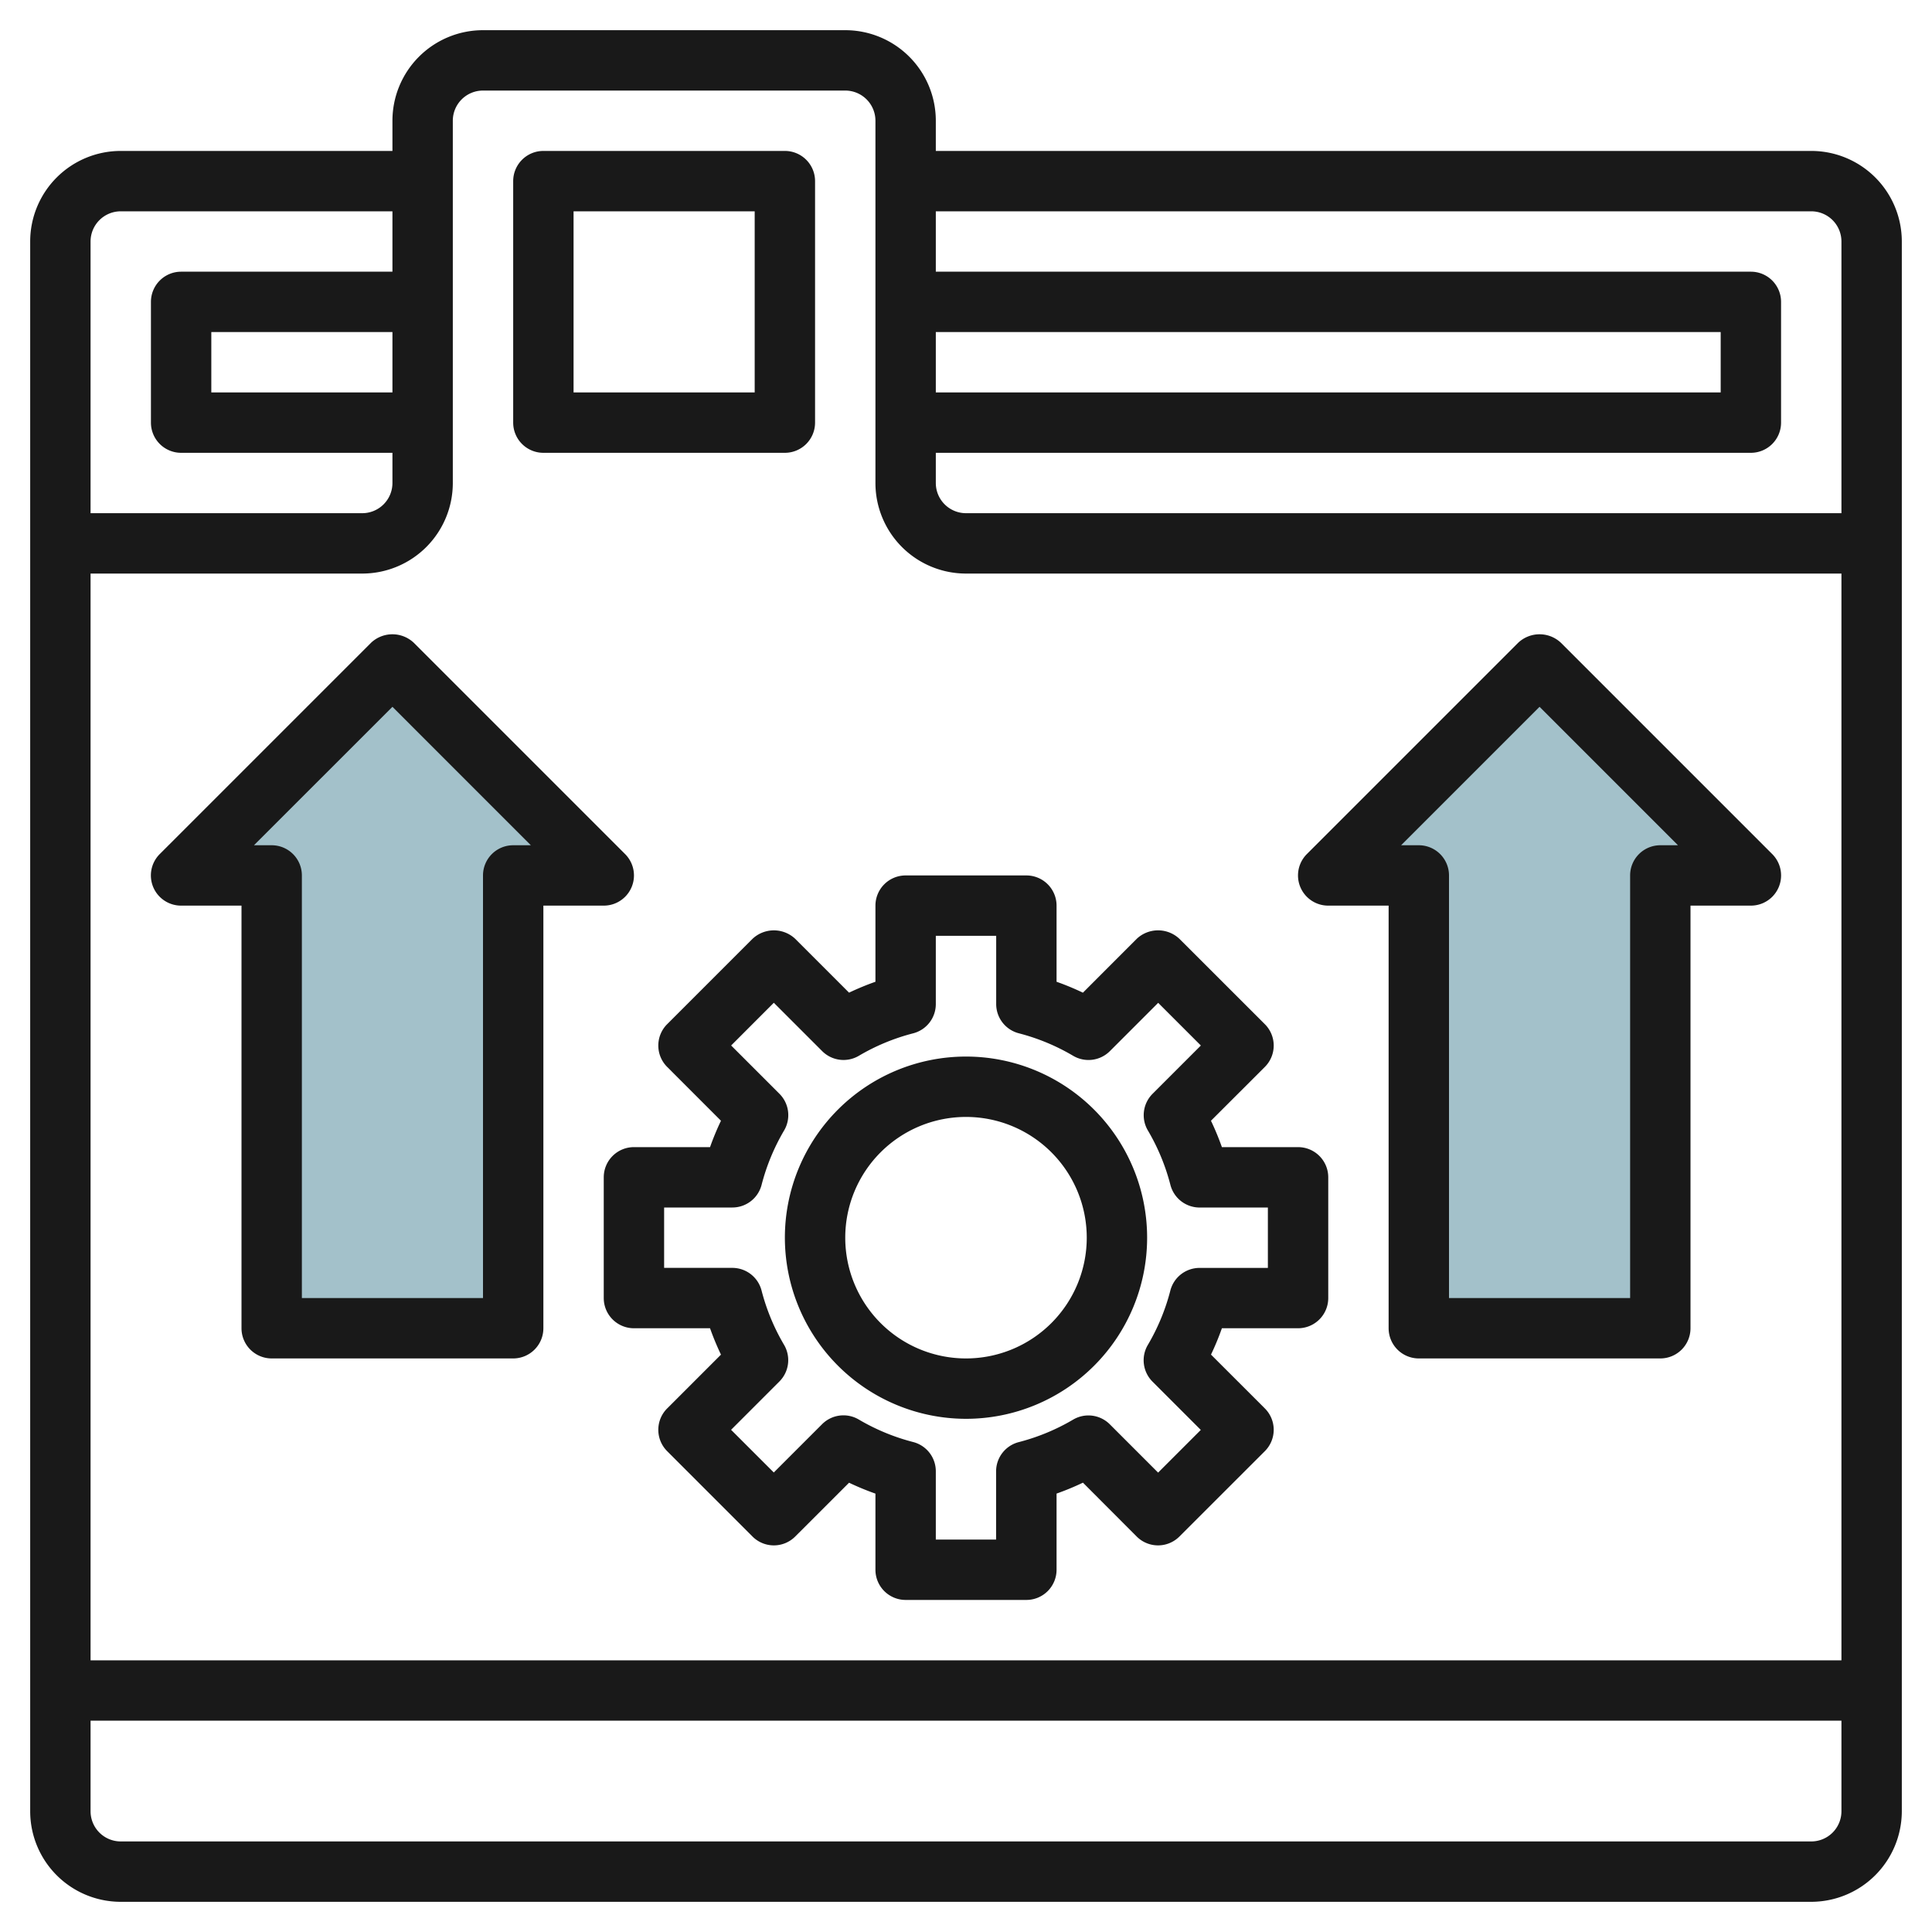 <svg id="Layer_3" height="512" viewBox="0 0 64 64" width="512" xmlns="http://www.w3.org/2000/svg" data-name="Layer 3"><path d="m47 44h8v-15h3l-7-7-7 7h3z" fill="#a3c1ca"/><path d="m9 44h8v-15h3l-7-7-7 7h3z" fill="#a3c1ca"/><g fill="#191919"><path d="m60 5h-29v-1a3 3 0 0 0 -3-3h-12a3 3 0 0 0 -3 3v1h-9a3 3 0 0 0 -3 3v52a3 3 0 0 0 3 3h56a3.005 3.005 0 0 0 3-3v-52a3 3 0 0 0 -3-3zm0 2a1 1 0 0 1 1 1v9h-29a1 1 0 0 1 -1-1v-1h27a1 1 0 0 0 1-1v-4a1 1 0 0 0 -1-1h-27v-2zm-29 4h26v2h-26zm-16 5v-12a1 1 0 0 1 1-1h12a1 1 0 0 1 1 1v12a3 3 0 0 0 3 3h29v36h-58v-36h9a3 3 0 0 0 3-3zm-2-3h-6v-2h6zm-9-6h9v2h-7a1 1 0 0 0 -1 1v4a1 1 0 0 0 1 1h7v1a1 1 0 0 1 -1 1h-9v-9a1 1 0 0 1 1-1zm56 54h-56a1 1 0 0 1 -1-1v-3h58v3a1 1 0 0 1 -1 1z"/><path d="m18 15h8a1 1 0 0 0 1-1v-8a1 1 0 0 0 -1-1h-8a1 1 0 0 0 -1 1v8a1 1 0 0 0 1 1zm1-8h6v6h-6z"/><path d="m24.928 31.1-2.828 2.828a1 1 0 0 0 0 1.414l1.783 1.784a9.026 9.026 0 0 0 -.362.874h-2.521a1 1 0 0 0 -1 1v4a1 1 0 0 0 1 1h2.521a9.131 9.131 0 0 0 .362.874l-1.783 1.783a1 1 0 0 0 0 1.414l2.828 2.829a1 1 0 0 0 1.414 0l1.784-1.783a9.019 9.019 0 0 0 .874.361v2.522a1 1 0 0 0 1 1h4a1 1 0 0 0 1-1v-2.523a8.88 8.88 0 0 0 .874-.362l1.781 1.785a1 1 0 0 0 1.414 0l2.831-2.829a1 1 0 0 0 0-1.415l-1.784-1.783a8.88 8.88 0 0 0 .361-.873h2.523a1 1 0 0 0 1-1v-4a1 1 0 0 0 -1-1h-2.523a9.026 9.026 0 0 0 -.362-.874l1.785-1.783a1 1 0 0 0 0-1.415l-2.83-2.828a1.031 1.031 0 0 0 -1.415 0l-1.782 1.784a8.88 8.88 0 0 0 -.873-.362v-2.522a1 1 0 0 0 -1-1h-4a1 1 0 0 0 -1 1v2.522a9.019 9.019 0 0 0 -.874.361l-1.783-1.783a1.032 1.032 0 0 0 -1.415 0zm3.522 3.875a6.955 6.955 0 0 1 1.8-.745 1 1 0 0 0 .75-.968v-2.262h2v2.262a1 1 0 0 0 .75.967 6.979 6.979 0 0 1 1.8.746 1 1 0 0 0 1.216-.155l1.6-1.6 1.414 1.414-1.6 1.6a1 1 0 0 0 -.154 1.216 6.984 6.984 0 0 1 .745 1.8 1 1 0 0 0 .967.751h2.262v2h-2.264a1 1 0 0 0 -.967.751 6.963 6.963 0 0 1 -.745 1.8 1 1 0 0 0 .154 1.216l1.6 1.6-1.414 1.414-1.6-1.6a1 1 0 0 0 -1.216-.155 6.984 6.984 0 0 1 -1.8.745 1 1 0 0 0 -.751.968v2.26h-1.997v-2.263a1 1 0 0 0 -.751-.968 6.97 6.97 0 0 1 -1.8-.745 1 1 0 0 0 -1.216.154l-1.6 1.6-1.415-1.414 1.6-1.6a1 1 0 0 0 .154-1.216 6.963 6.963 0 0 1 -.745-1.8 1 1 0 0 0 -.965-.748h-2.262v-2h2.262a1 1 0 0 0 .967-.751 6.984 6.984 0 0 1 .745-1.8 1 1 0 0 0 -.154-1.216l-1.6-1.6 1.414-1.415 1.6 1.6a1 1 0 0 0 1.216.157z"/><path d="m32 47a6 6 0 1 0 -6-6 6.006 6.006 0 0 0 6 6zm0-10a4 4 0 1 1 -4 4 4 4 0 0 1 4-4z"/><path d="m44 30h2v14a1 1 0 0 0 1 1h8a1 1 0 0 0 1-1v-14h2a1 1 0 0 0 .707-1.708l-7-7a1.032 1.032 0 0 0 -1.415 0l-7 7a1 1 0 0 0 .708 1.708zm7-6.586 4.585 4.586h-.585a1 1 0 0 0 -1 1v14h-6v-14a1 1 0 0 0 -1-1h-.586z"/><path d="m5.074 29.382a1 1 0 0 0 .926.618h2v14a1 1 0 0 0 1 1h8a1 1 0 0 0 1-1v-14h2a1 1 0 0 0 .707-1.708l-7-7a1.032 1.032 0 0 0 -1.415 0l-7 7a1 1 0 0 0 -.218 1.09zm7.926-5.968 4.585 4.586h-.585a1 1 0 0 0 -1 1v14h-6v-14a1 1 0 0 0 -1-1h-.587z"/></g></svg>